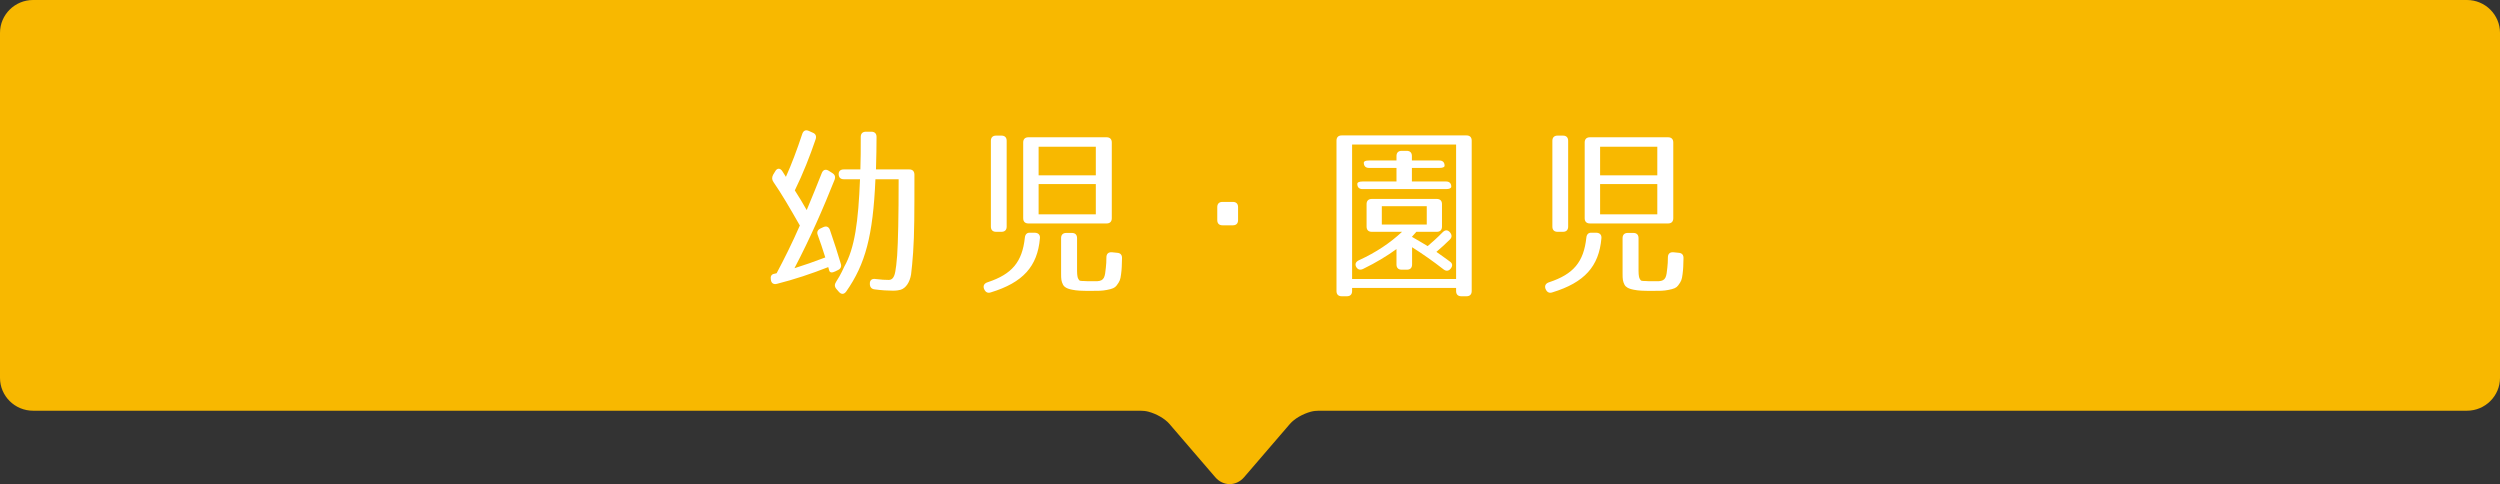 <?xml version="1.0" encoding="utf-8"?>
<!-- Generator: Adobe Illustrator 22.1.0, SVG Export Plug-In . SVG Version: 6.00 Build 0)  -->
<svg version="1.1" id="レイヤー_1" xmlns="http://www.w3.org/2000/svg" xmlns:xlink="http://www.w3.org/1999/xlink" x="0px"
	 y="0px" viewBox="0 0 700 135.55" style="enable-background:new 0 0 700 135.55;" xml:space="preserve">
<rect x="0" y="0" width="700" height="135.55" fill="#333333" stroke="none"/>
<path style="fill:#F8B800;" d="M690.743,0H9.257C4.144,0,0,4.121,0,9.205v96.589C0,110.879,4.144,115,9.257,115l310.038,0
	c0.774,0,1.546,0.079,2.293,0.281c2.238,0.606,4.568,1.923,5.875,3.443l12.799,14.884c2.226,2.589,5.869,2.589,8.095,0
	l12.799-14.884c1.307-1.52,3.637-2.837,5.875-3.443c0.747-0.202,1.519-0.281,2.293-0.281l321.42,0c5.112,0,9.257-4.121,9.257-9.205
	V9.205C700,4.121,695.856,0,690.743,0z"/>
<g>
	<g>
		<path style="fill:#FFFFFF;" d="M233.679,50.347c-3.12,7.853-6.812,16.329-11.232,24.753c2.652-0.832,5.513-1.82,8.633-3.016
			c-0.729-2.392-1.456-4.472-2.08-6.188c-0.364-0.884-0.104-1.508,0.728-1.924l0.78-0.364c0.884-0.416,1.56-0.104,1.872,0.78
			c1.04,2.964,2.393,7.228,3.016,9.36c0.313,0.884,0,1.508-0.779,1.872l-0.729,0.364c-0.936,0.468-1.56,0.364-1.716-0.26
			c-0.104-0.364-0.208-0.676-0.26-0.936c-4.732,1.872-9.62,3.484-14.353,4.68c-0.988,0.26-1.612-0.208-1.717-1.144
			c-0.155-0.884,0.104-1.404,0.729-1.612c0.313-0.052,0.572-0.156,0.884-0.208c2.132-4.004,4.368-8.477,6.501-13.365
			c-2.757-4.836-5.148-8.944-7.385-12.168c-0.468-0.676-0.468-1.3-0.104-2.028l0.571-0.936c0.521-0.988,1.404-1.04,2.028-0.052
			l0.988,1.56c1.611-3.588,3.12-7.592,4.576-12.013c0.312-0.936,0.988-1.248,1.872-0.832l1.04,0.468
			c0.832,0.312,1.144,0.988,0.832,1.872c-1.612,4.732-3.484,9.516-5.824,14.3c1.144,1.769,2.236,3.588,3.328,5.513
			c1.508-3.536,2.912-7.125,4.212-10.349c0.364-0.936,1.092-1.196,1.924-0.676l0.988,0.624
			C233.783,48.891,233.991,49.515,233.679,50.347z M236.955,81.6c-0.624,0.884-1.404,0.884-2.08,0.104l-0.676-0.78
			c-0.572-0.676-0.572-1.3-0.053-2.08c1.248-1.872,2.236-4.16,2.236-4.16c2.965-5.2,3.952-12.688,4.42-24.493h-4.523
			c-0.937,0-1.456-0.52-1.456-1.456c0-0.832,0.52-1.3,1.456-1.3h4.628c0.104-2.704,0.104-5.772,0.104-9.101
			c0-0.936,0.52-1.456,1.455-1.456h1.509c0.936,0,1.456,0.521,1.456,1.456c0,2.496-0.053,5.513-0.156,9.101h9.309
			c0.936,0,1.456,0.52,1.456,1.508c0,10.349,0,16.641-0.364,21.737c-0.208,2.652-0.364,4.628-0.572,6.136
			c-0.363,2.236-1.456,3.849-2.912,4.316c-0.312,0.104-1.195,0.26-2.132,0.26c-1.353,0-3.224-0.104-5.148-0.364
			c-0.936-0.104-1.352-0.676-1.352-1.56c-0.052-0.988,0.571-1.508,1.56-1.352c1.612,0.208,2.756,0.26,3.692,0.26
			c0.624,0,1.508-0.208,1.872-2.34c0.156-0.78,0.364-2.392,0.52-4.472c0.261-3.952,0.416-10.816,0.416-21.373h-6.5
			C244.443,65.999,242.312,73.956,236.955,81.6z"/>
		<path style="fill:#FFFFFF;" d="M276.615,79c6.708-2.236,9.62-5.616,10.348-12.48c0.104-0.937,0.625-1.456,1.561-1.353h1.3
			c0.937,0.052,1.456,0.624,1.353,1.561c-0.676,7.852-4.732,12.376-13.729,15.132c-0.885,0.312-1.508-0.052-1.872-0.884
			l-0.052-0.104C275.211,79.988,275.575,79.312,276.615,79z M281.867,39.426v24.025c0,0.936-0.52,1.456-1.456,1.456h-1.508
			c-0.937,0-1.456-0.52-1.456-1.456V39.426c0-0.936,0.52-1.456,1.456-1.456h1.508C281.348,37.97,281.867,38.49,281.867,39.426z
			 M311.301,39.895v21.217c0,0.936-0.521,1.456-1.457,1.456h-21.893c-0.936,0-1.456-0.521-1.456-1.456V39.895
			c0-0.937,0.521-1.456,1.456-1.456h21.893C310.78,38.438,311.301,38.958,311.301,39.895z M290.812,49.099h16.017V41.09h-16.017
			V49.099z M290.812,51.543v8.476h16.017v-8.476H290.812z M298.56,65.219h1.561c0.936,0,1.456,0.52,1.456,1.456v9.205
			c0,1.3,0.208,1.924,0.26,2.028c0.416,0.884,0.572,0.728,1.716,0.78c0.468,0.052,1.196,0.052,2.185,0.052h1.456
			c2.08-0.104,2.184-1.3,2.444-3.796c0.104-0.988,0.155-1.664,0.155-2.86c0-0.988,0.521-1.508,1.509-1.456l1.508,0.156
			c0.936,0.052,1.404,0.624,1.352,1.561c-0.052,1.872-0.052,2.964-0.26,4.42c-0.208,1.612-0.364,1.976-1.248,3.172
			c-0.52,0.676-1.145,0.937-2.756,1.248c-1.301,0.26-2.288,0.26-4.524,0.26c-2.548,0-3.849-0.052-5.097-0.312
			c-1.716-0.312-2.34-0.884-2.6-1.352c-0.52-1.04-0.572-1.56-0.572-3.224v-9.88C297.104,65.739,297.624,65.219,298.56,65.219z"/>
		<path style="fill:#FFFFFF;" d="M346.659,57.991v3.64c0,0.937-0.521,1.456-1.456,1.456h-2.912c-0.936,0-1.456-0.52-1.456-1.456
			v-3.64c0-0.937,0.521-1.456,1.456-1.456h2.912C346.139,56.535,346.659,57.055,346.659,57.991z"/>
		<path style="fill:#FFFFFF;" d="M374.219,81.496V39.374c0-0.936,0.52-1.456,1.456-1.456h34.945c0.937,0,1.456,0.521,1.456,1.456
			v42.122c0,0.936-0.52,1.456-1.456,1.456h-1.456c-0.936,0-1.456-0.521-1.456-1.456v-0.884h-29.121v0.884
			c0,0.936-0.521,1.456-1.456,1.456h-1.456C374.738,82.952,374.219,82.432,374.219,81.496z M378.587,78.116h29.121V40.466h-29.121
			V78.116z M395.332,66.312c2.027,1.196,3.691,2.132,4.42,2.6c1.195-1.04,2.652-2.288,4.212-3.9c0.728-0.728,1.456-0.676,2.08,0.104
			c0.521,0.676,0.521,1.352-0.052,1.924c-1.145,1.145-2.444,2.34-3.797,3.484c1.664,1.196,2.809,1.976,3.692,2.652
			c0.832,0.52,0.937,1.248,0.313,2.028c-0.572,0.728-1.3,0.78-2.028,0.208c-2.86-2.236-5.824-4.316-8.788-6.188v4.836
			c0,0.936-0.521,1.456-1.456,1.456h-1.456c-0.937,0-1.456-0.52-1.456-1.456v-4.316c-2.496,1.82-5.616,3.744-9.36,5.564
			c-0.884,0.416-1.561,0.156-1.977-0.676c-0.312-0.729-0.052-1.353,0.832-1.769c4.784-2.184,8.736-4.836,12.064-7.956H384.1
			c-0.937,0-1.457-0.52-1.457-1.456v-6.292c0-0.937,0.521-1.456,1.457-1.456h18.2c0.937,0,1.456,0.52,1.456,1.456v6.292
			c0,0.936-0.52,1.456-1.456,1.456h-5.72L395.332,66.312z M404.484,46.395c0,0.416-0.521,0.624-1.457,0.624h-7.695v3.796h9.568
			c0.936,0,1.455,0.521,1.455,1.456c0,0.416-0.52,0.676-1.455,0.676h-23.401c-0.937,0-1.456-0.52-1.456-1.456
			c0-0.416,0.52-0.676,1.456-0.676h9.517v-3.796h-7.696c-0.937,0-1.456-0.52-1.456-1.456c0-0.416,0.52-0.624,1.456-0.624h7.696
			V43.69c0-0.936,0.52-1.456,1.456-1.456h1.403c0.937,0,1.457,0.52,1.457,1.456v1.248h7.695
			C403.964,44.938,404.484,45.458,404.484,46.395z M386.907,62.879h12.585v-5.148h-12.585V62.879z"/>
		<path style="fill:#FFFFFF;" d="M433.832,79c6.708-2.236,9.62-5.616,10.348-12.48c0.104-0.937,0.625-1.456,1.561-1.353h1.3
			c0.937,0.052,1.456,0.624,1.353,1.561c-0.676,7.852-4.732,12.376-13.729,15.132c-0.885,0.312-1.508-0.052-1.872-0.884
			l-0.052-0.104C432.428,79.988,432.792,79.312,433.832,79z M439.084,39.426v24.025c0,0.936-0.52,1.456-1.456,1.456h-1.508
			c-0.937,0-1.456-0.52-1.456-1.456V39.426c0-0.936,0.52-1.456,1.456-1.456h1.508C438.564,37.97,439.084,38.49,439.084,39.426z
			 M468.518,39.895v21.217c0,0.936-0.521,1.456-1.457,1.456h-21.893c-0.936,0-1.456-0.521-1.456-1.456V39.895
			c0-0.937,0.521-1.456,1.456-1.456h21.893C467.997,38.438,468.518,38.958,468.518,39.895z M448.028,49.099h16.017V41.09h-16.017
			V49.099z M448.028,51.543v8.476h16.017v-8.476H448.028z M455.776,65.219h1.561c0.936,0,1.456,0.52,1.456,1.456v9.205
			c0,1.3,0.208,1.924,0.26,2.028c0.416,0.884,0.572,0.728,1.716,0.78c0.468,0.052,1.196,0.052,2.185,0.052h1.456
			c2.08-0.104,2.184-1.3,2.444-3.796c0.104-0.988,0.155-1.664,0.155-2.86c0-0.988,0.521-1.508,1.509-1.456l1.508,0.156
			c0.936,0.052,1.404,0.624,1.352,1.561c-0.052,1.872-0.052,2.964-0.26,4.42c-0.208,1.612-0.364,1.976-1.248,3.172
			c-0.52,0.676-1.145,0.937-2.756,1.248c-1.301,0.26-2.288,0.26-4.524,0.26c-2.548,0-3.849-0.052-5.097-0.312
			c-1.716-0.312-2.34-0.884-2.6-1.352c-0.52-1.04-0.572-1.56-0.572-3.224v-9.88C454.32,65.739,454.841,65.219,455.776,65.219z"/>
	</g>
</g>
</svg>
